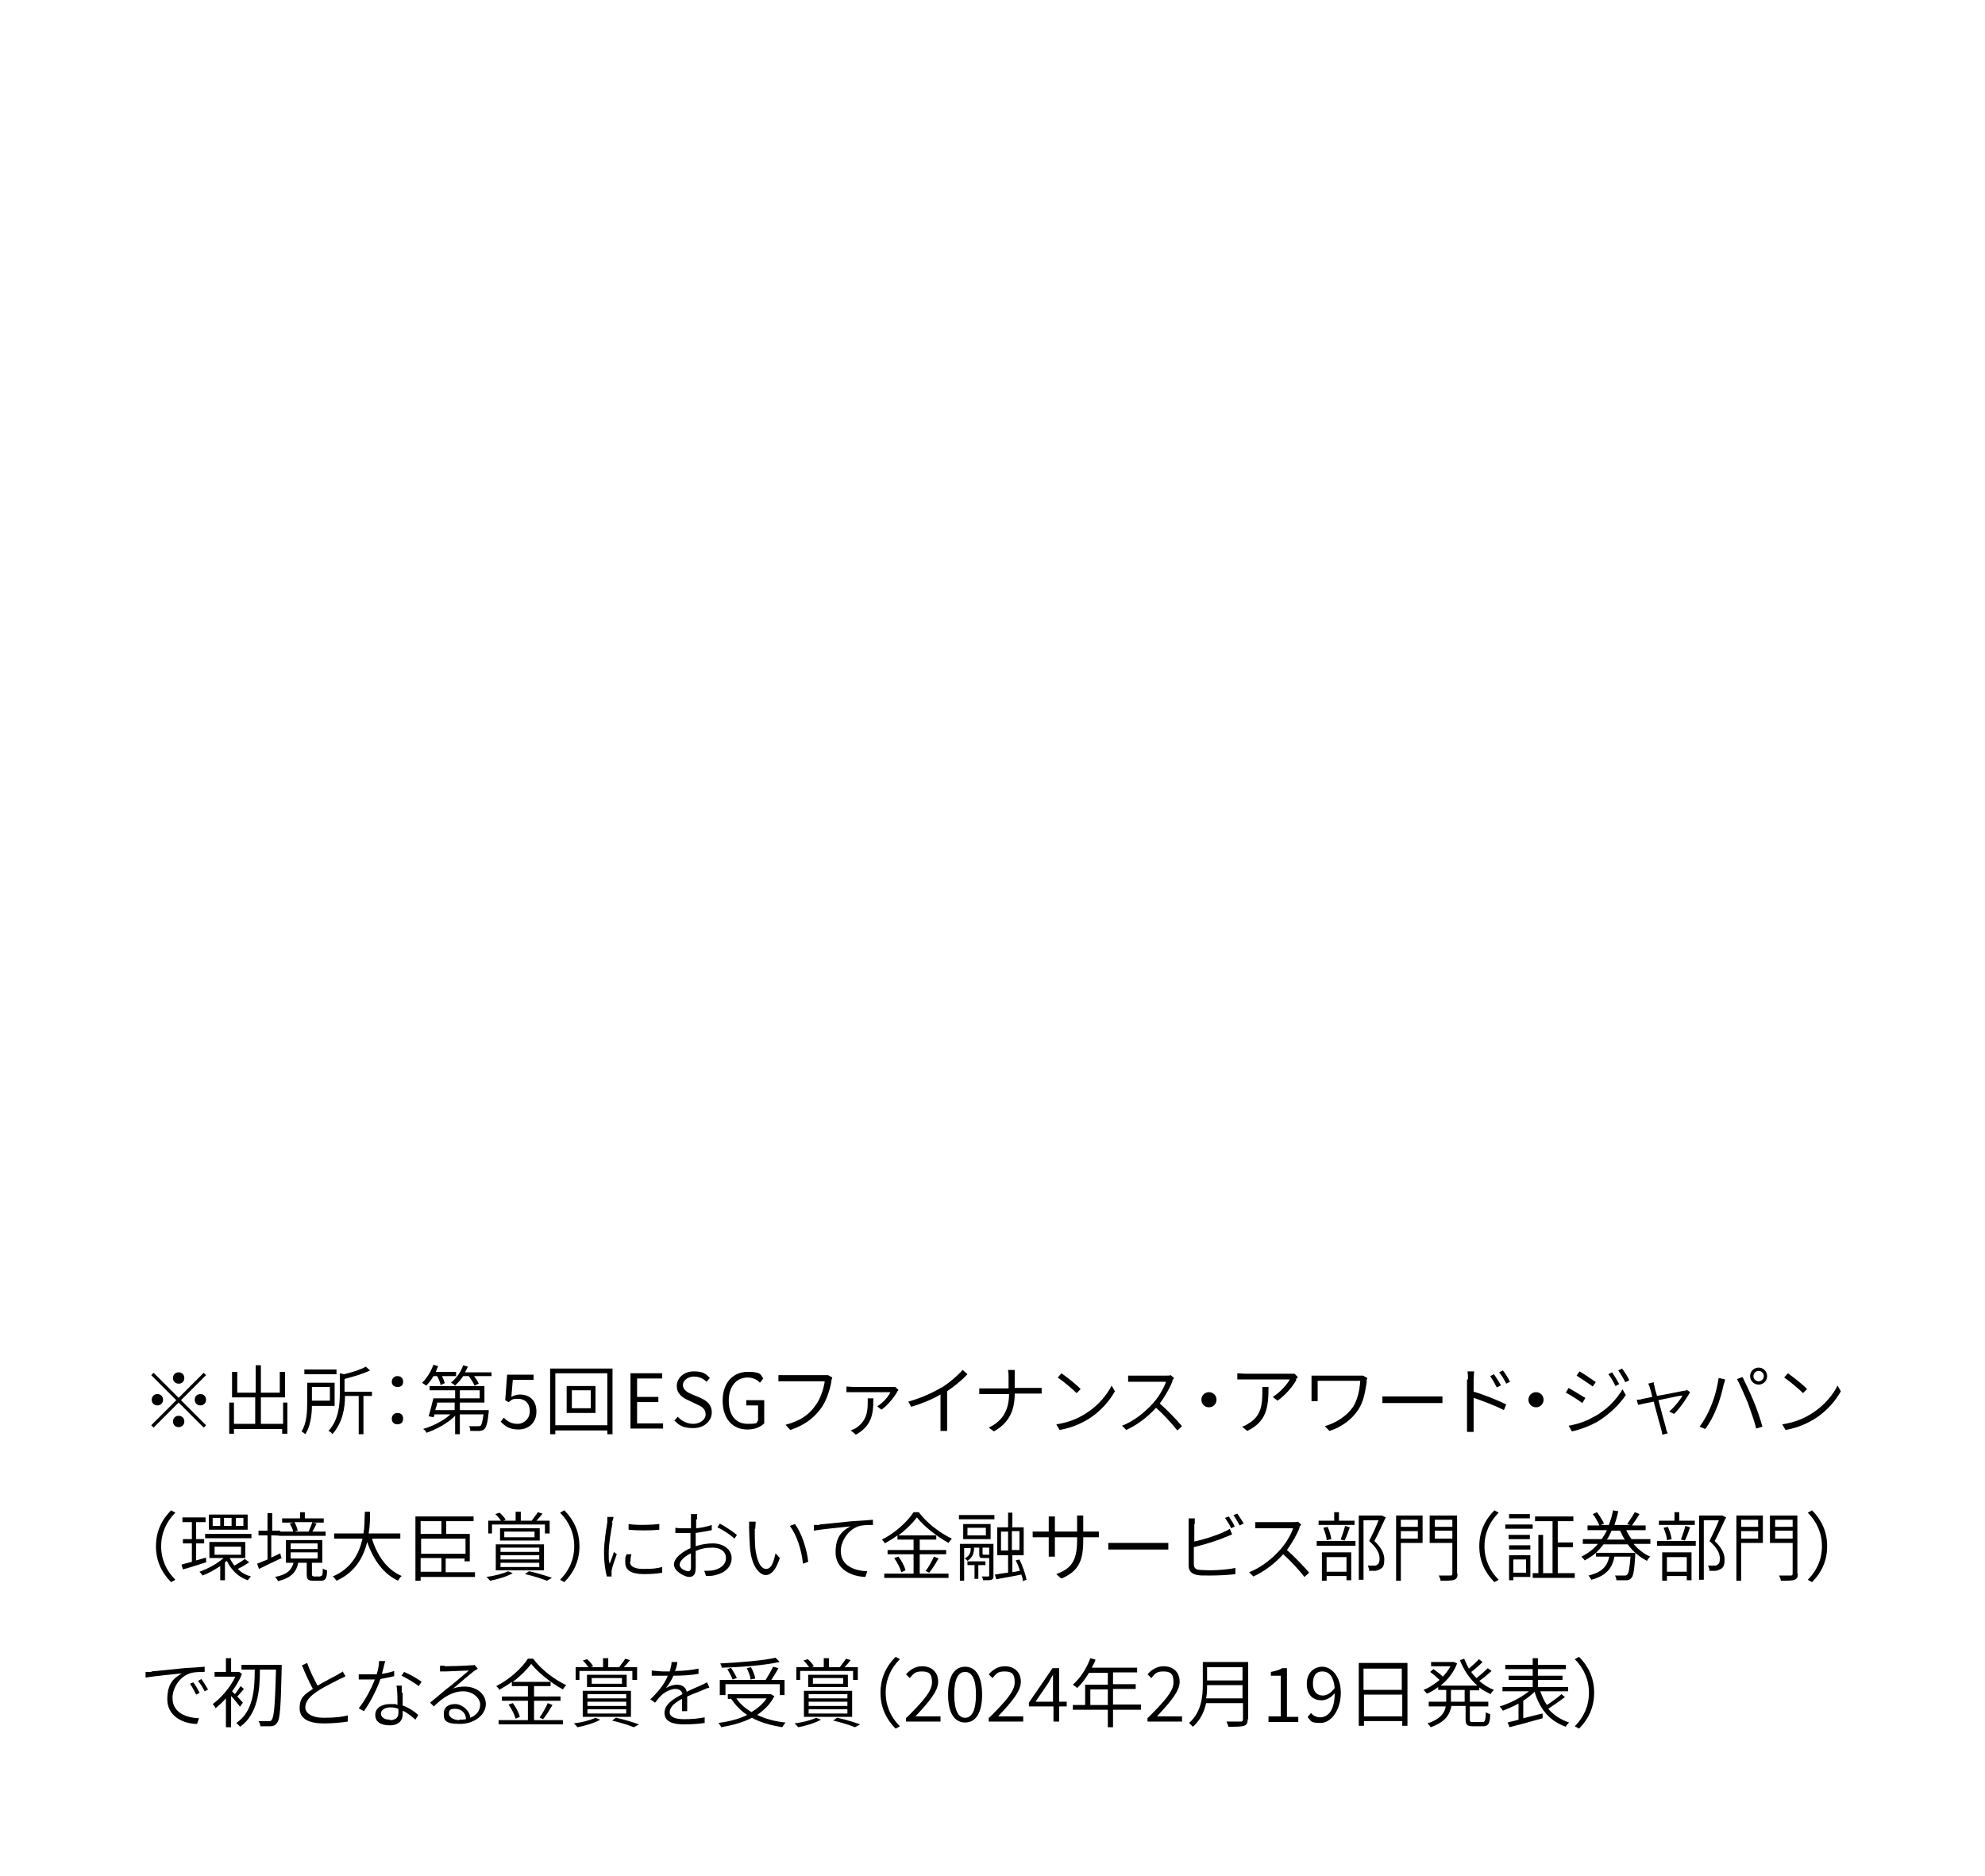<?xml version="1.0" encoding="UTF-8"?>
<svg id="_レイヤー_2" xmlns="http://www.w3.org/2000/svg" version="1.1" viewBox="0 0 420 397">
  <!-- Generator: Adobe Illustrator 29.1.0, SVG Export Plug-In . SVG Version: 2.1.0 Build 142)  -->
  <path d="M43.1,290.5l.5.5-5.3,5.3,5.3,5.3-.5.5-5.3-5.3-5.3,5.3-.5-.5,5.3-5.3-5.3-5.3.5-.5,5.3,5.3,5.3-5.3ZM33.3,297.4c-.7,0-1.2-.5-1.2-1.2s.5-1.2,1.2-1.2,1.2.5,1.2,1.2-.5,1.2-1.2,1.2ZM36.6,291.6c0-.7.5-1.2,1.2-1.2s1.2.5,1.2,1.2-.5,1.2-1.2,1.2-1.2-.5-1.2-1.2ZM39,300.8c0,.7-.5,1.2-1.2,1.2s-1.2-.5-1.2-1.2.5-1.2,1.2-1.2,1.2.5,1.2,1.2ZM42.4,295c.7,0,1.2.5,1.2,1.2s-.5,1.2-1.2,1.2-1.2-.5-1.2-1.2.5-1.2,1.2-1.2Z"/>
  <path d="M60.8,296.9v6.5h-1.1v-1h-10.2v1h-1v-6.6h1v4.5h4.5v-5.6h-4.9v-5.4h1.1v4.4h3.9v-5.8h1.1v5.8h4v-4.4h1.1v5.4h-5.1v5.6h4.7v-4.5h1.1-.2Z"/>
  <path d="M66,297.4c0,1.9-.3,4.4-1.4,6.1-.2-.2-.6-.5-.8-.6,1.1-1.7,1.2-4.2,1.2-6v-4.3h5.8v4.9h-4.8ZM71.2,290.8h-6.8v-1h6.8v1ZM66,293.5v2.9h3.8v-2.9h-3.8ZM78.7,295.4h-1.8v8.1h-1v-8.1h-2.9c0,2.5-.5,5.7-2.7,8.1,0-.2-.5-.6-.8-.7,2.2-2.4,2.4-5.6,2.4-8v-4.2l.9.2c1.7-.4,3.6-1,4.6-1.6l.9.8c-1.4.7-3.5,1.3-5.4,1.8v2.7h5.8v1h0Z"/>
  <path d="M82.9,292.4c0-.7.5-1.2,1.2-1.2s1.2.4,1.2,1.2-.5,1.1-1.2,1.1-1.2-.4-1.2-1.1ZM82.9,300.2c0-.7.5-1.2,1.2-1.2s1.2.4,1.2,1.2-.5,1.2-1.2,1.2-1.2-.4-1.2-1.2Z"/>
  <path d="M91.7,291.2c-.4.8-1,1.5-1.5,2-.2-.1-.6-.4-.9-.6,1-.9,1.9-2.4,2.4-3.8l1,.3c-.2.4-.3.8-.5,1.2h4.3v.9h-3c.3.5.5,1.1.6,1.5l-.9.4c0-.5-.4-1.3-.7-1.9h-.8ZM103.4,298.4v.4c-.2,2.2-.5,3.2-.9,3.6-.3.3-.5.3-1,.4h-2c0-.3,0-.7-.3-1h1.9c.3,0,.4,0,.6-.1.2-.2.4-.9.6-2.4h-5v4.2h-1v-3.9c-1.6,1.6-4,2.9-6.1,3.6,0-.3-.4-.7-.7-.8,2-.6,4.3-1.7,5.8-3.1h-3.4c0,.2,0,.4-.2.6l-1-.2c.3-1,.7-2.6,1-3.8h4.6v-1.7h-5.4v-.9h11.6v3.5h-5.2v1.6h6.1ZM92.5,296.8c0,.5-.3,1.1-.4,1.6h4.1v-1.6h-3.7ZM104,290.3v.9h-3.7c.4.5.8,1.1,1,1.6l-.9.4c-.2-.5-.7-1.3-1.2-2h-1.2c-.5.8-1.1,1.4-1.7,2-.2-.2-.6-.5-.9-.6,1.1-.9,2.1-2.2,2.6-3.7l1,.3c-.2.4-.4.8-.6,1.2h5.6ZM97.3,295.9h4.2v-1.7h-4.2v1.7Z"/>
  <path d="M105.9,300.9l.7-.9c.7.7,1.5,1.3,2.9,1.3s2.6-1.1,2.6-2.7-1-2.6-2.5-2.6-1.3.3-2,.7l-.7-.4.4-5.4h5.6v1.1h-4.4l-.3,3.6c.5-.3,1.1-.5,1.8-.5,1.9,0,3.5,1.1,3.5,3.6s-1.8,3.8-3.8,3.8-2.9-.8-3.7-1.6h0Z"/>
  <path d="M129.6,289.6v13.9h-1.1v-.8h-11v.8h-1.1v-13.9h13.2ZM128.5,301.6v-11h-11v11h11ZM126,293.3v5.7h-6.1v-5.7h6.1ZM125,294.2h-4v3.8h4v-3.8Z"/>
  <path d="M133.4,290.6h6.7v1.1h-5.3v3.9h4.5v1.1h-4.5v4.5h5.5v1.1h-6.9v-11.7Z"/>
  <path d="M142.6,300.7l.8-.9c.8.9,2,1.5,3.3,1.5s2.6-.8,2.6-2-.9-1.7-2-2.2l-1.7-.8c-1.1-.5-2.4-1.3-2.4-3s1.5-3.1,3.6-3.1,2.6.6,3.4,1.4l-.7.8c-.7-.7-1.6-1.1-2.7-1.1s-2.3.7-2.3,1.8,1.1,1.6,2,2l1.7.7c1.3.6,2.4,1.4,2.4,3.1s-1.5,3.3-3.9,3.3-3.1-.7-4.1-1.7v.2Z"/>
  <path d="M152.9,296.4c0-3.8,2.2-6.1,5.3-6.1s2.7.7,3.3,1.4l-.7.9c-.6-.6-1.4-1.1-2.6-1.1-2.4,0-4,1.9-4,4.9s1.4,4.9,4,4.9,1.7-.3,2.2-.7v-3.2h-2.5v-1.1h3.8v4.9c-.8.8-2,1.3-3.6,1.3-3.1,0-5.2-2.3-5.2-6.1h0Z"/>
  <path d="M175.9,292.4c-.3,1.7-1.1,4.3-2.4,5.9-1.5,1.9-3.3,3.3-6.3,4.3l-1-1.1c3.1-.8,4.9-2.1,6.2-3.9,1.2-1.5,1.9-3.8,2.1-5.3h-9.8v-1.3h10.5l.9.5c0,.2-.2.4-.2.8h0Z"/>
  <path d="M189.8,294.6c-.4.7-1.8,2.7-3.3,3.7l-.9-.7c1.2-.7,2.4-2.1,2.8-3h-9.3v-1.2c.4,0,1,.1,1.5.1h8.8l.7.6c0,.1-.2.3-.3.4h0ZM181,303.5l-1-.8c.3-.1.7-.3,1.1-.5,2.2-1.5,2.5-3.3,2.5-5.4s0-.6,0-.9h1.2c0,3.5-.4,5.8-3.7,7.7h-.1Z"/>
  <path d="M199.3,293.6c1.7-1.1,3.2-2.4,4.4-3.7l1,.9c-1.2,1.3-2.7,2.5-4.3,3.6v8.4h-1.4v-7.7c-1.7,1-3.9,1.9-6.2,2.6l-.6-1.1c2.8-.8,5.2-1.9,7-3h.1Z"/>
  <path d="M213.3,289.9h1.4v3.8h5.7v1.2h-5.7c0,3.6-1.2,6.2-4.4,8l-1.1-.8c3-1.4,4.3-3.8,4.3-7.1h-6.3v-1.2h6.2v-2.2c0-.5,0-1.2-.1-1.5v-.2Z"/>
  <path d="M229.9,299c2.4-1.5,4.4-3.9,5.3-5.8l.7,1.2c-1.1,2-2.9,4.1-5.3,5.7-1.6,1-3.6,2-6.4,2.5l-.7-1.2c2.8-.4,4.9-1.4,6.4-2.4h0ZM228.7,293.9l-.9.9c-.8-.8-2.8-2.5-4-3.3l.8-.9c1.1.8,3.2,2.4,4,3.3h0Z"/>
  <path d="M248.1,292.2c-.5,1.4-1.6,3.3-2.7,4.8,1.7,1.5,3.6,3.5,4.7,4.8l-1,.9c-1.1-1.4-2.8-3.3-4.5-4.8-1.7,1.9-3.9,3.6-6.3,4.7l-.9-.9c2.6-1,4.9-2.9,6.6-4.8,1.1-1.2,2.3-3.2,2.7-4.5h-8v-1.3h7.9c.5,0,.9,0,1.1-.1l.7.6c0,.1-.3.4-.4.6h0Z"/>
  <path d="M257.4,296.2c0,.9-.7,1.6-1.6,1.6s-1.6-.7-1.6-1.6.7-1.6,1.6-1.6,1.6.7,1.6,1.6Z"/>
  <path d="M274.3,292c-.6,1.1-2.1,3.1-4,4.4l-1-.8c1.5-.9,3.1-2.7,3.6-3.7h-11.1v-1.3c.6,0,1.2.1,1.8.1h10.3l.7.7c-.1.1-.3.4-.4.5h0ZM263.9,302.8l-1.1-.9c.4-.1,1-.4,1.4-.7,2.6-1.5,2.9-3.9,2.9-6.6s0-.7,0-1.1h1.3c0,4.4-.4,7.3-4.5,9.3h0Z"/>
  <path d="M289.2,292.3c-.3,1.9-.6,4.2-1.8,6-1.3,2-3.5,3.7-6.1,4.5l-1-1c2.4-.7,4.6-2.1,6-4.1.9-1.4,1.4-3.5,1.5-5.5h-9v4.3h-1.3v-5.4h10.9l.9.5c0,.2-.2.5-.2.7h.1Z"/>
  <path d="M294.7,295.5h10.5v1.4h-12.7v-1.4h2.2Z"/>
  <path d="M310.6,291.8c0-.4,0-1.1-.1-1.6h1.4c0,.5-.1,1.2-.1,1.6v2.7c2.1.6,5.1,1.8,6.9,2.7l-.5,1.2c-1.7-.9-4.6-2-6.4-2.6v7.2h-1.4v-11.1h.2ZM317.5,293.2l-.8.4c-.4-.8-.9-1.7-1.4-2.4l.8-.4c.4.6,1.1,1.6,1.5,2.4h-.1ZM319.5,292.4l-.8.4c-.4-.8-.9-1.7-1.5-2.4l.8-.4c.4.5,1.1,1.6,1.5,2.4Z"/>
  <path d="M326.6,296.2c0,.9-.7,1.6-1.6,1.6s-1.6-.7-1.6-1.6.7-1.6,1.6-1.6,1.6.7,1.6,1.6Z"/>
  <path d="M335.4,295.9l-.6,1c-.8-.6-2.5-1.7-3.5-2.2l.6-1c.9.5,2.8,1.7,3.5,2.1h0ZM337.3,299.8c2.7-1.5,4.7-3.6,6-5.8l.7,1.2c-1.4,2.1-3.6,4.2-6.1,5.7-1.6.9-3.8,1.7-5.3,2l-.7-1.2c1.7-.3,3.7-.9,5.3-1.9h.1ZM337.7,292.4l-.7,1c-.8-.6-2.5-1.7-3.4-2.3l.6-.9c.9.5,2.8,1.8,3.5,2.3h0ZM342.6,292.9l-.8.4c-.4-.8-.9-1.8-1.5-2.5l.8-.4c.4.6,1.1,1.7,1.5,2.5ZM344.7,292.1l-.8.4c-.4-.8-1-1.8-1.5-2.5l.8-.4c.4.5,1.2,1.7,1.5,2.4h0Z"/>
  <path d="M350.1,293.5c0,.3.3,1.1.5,1.9,2.3-.4,5.1-1,5.7-1.1.2,0,.4,0,.6-.2l.7.5c-.7,1.3-2.3,3.6-3.4,4.6l-1-.5c1-.9,2.3-2.4,2.8-3.4-.4,0-2.8.5-5.1,1,.6,2.3,1.4,5.2,1.6,5.9,0,.3.2.8.4,1.1l-1.2.3c0-.4-.1-.7-.2-1.1-.2-.7-1-3.6-1.6-5.9-1.6.3-2.9.6-3.3.7l-.3-1.1c.4,0,.8,0,1.3-.2.2,0,1-.2,2-.4-.2-.9-.4-1.6-.5-1.9-.1-.4-.2-.7-.4-.9l1.2-.3c0,.3.1.6.2,1h0Z"/>
  <path d="M363.7,291.6l1.3.3c0,.3-.2.8-.3,1.1-.2,1-.8,3.4-1.5,5-.6,1.5-1.4,3.1-2.4,4.4l-1.2-.5c1-1.3,1.9-3,2.4-4.3.7-1.6,1.4-4.1,1.6-5.9h.1ZM367.6,291.8l1.1-.4c.6,1.2,1.6,3.3,2.3,5,.7,1.6,1.5,4,1.9,5.5l-1.3.4c-.4-1.6-1.2-3.8-1.8-5.5-.7-1.6-1.6-3.8-2.3-5h0ZM372.1,289.4c1,0,1.8.8,1.8,1.8s-.8,1.8-1.8,1.8-1.8-.8-1.8-1.8.8-1.8,1.8-1.8ZM372.1,292.3c.6,0,1.1-.5,1.1-1.1s-.5-1.1-1.1-1.1-1.1.5-1.1,1.1.5,1.1,1.1,1.1Z"/>
  <path d="M383.5,299c2.4-1.5,4.4-3.9,5.3-5.8l.7,1.2c-1.1,2-2.9,4.1-5.3,5.7-1.6,1-3.6,2-6.4,2.5l-.7-1.2c2.8-.4,4.9-1.4,6.4-2.4h0ZM382.4,293.9l-.9.9c-.8-.8-2.8-2.5-4-3.3l.8-.9c1.1.8,3.2,2.4,4,3.3h.1Z"/>
  <path d="M36.2,319.6l.9.5c-1.9,1.9-3,4.3-3,7.1s1.1,5.2,3,7.1l-.9.5c-2-2-3.2-4.5-3.2-7.6s1.2-5.6,3.2-7.6Z"/>
  <path d="M43.9,330.5c-1.8.6-3.7,1.2-5.2,1.6l-.3-1c.6-.2,1.4-.4,2.2-.6v-3.9h-1.9v-.9h1.9v-3.6h-2v-1h4.9v1h-2v3.6h1.7v.9h-1.7v3.6l2.1-.6v.9h.3ZM52.7,330.6c-.7.5-1.7,1.1-2.4,1.4.8.8,1.7,1.3,2.8,1.6-.2.2-.5.6-.7.8-2-.7-3.5-2.2-4.4-4.1,0,0-.2.2-.4.3v3.8h-1v-3c-1.2.8-2.6,1.6-3.8,2,0-.2-.4-.6-.6-.8,1.7-.6,3.8-1.7,5.1-2.9h-3v-3.4h7.6v3.4h-3.3c.3.6.6,1.1,1,1.6.7-.4,1.7-1,2.2-1.4l.8.6h.1ZM53.2,324.6v.9h-9.8v-.9h9.8ZM52.4,323.7h-8.2v-3.2h8.2v3.2ZM46.6,321.2h-1.6v1.7h1.6v-1.7ZM45.4,329h5.6v-1.7h-5.6v1.7ZM49,321.2h-1.6v1.7h1.6v-1.7ZM51.5,321.2h-1.6v1.7h1.6v-1.7Z"/>
  <path d="M59.8,329.6c-1.7.8-3.6,1.7-5,2.4l-.4-1.1c.6-.2,1.4-.6,2.2-.9v-5.1h-1.9v-1h1.9v-3.7h1v3.7h1.7v.2h2.7c0-.5-.4-1.2-.7-1.7l.8-.2h-2.4v-.9h3.8v-1.3h1v1.3h4v.9h-2.4l.9.2c-.3.6-.6,1.2-.9,1.7h2.8v.9h-9.8c0-.1-1.7-.1-1.7-.1v4.7c.6-.3,1.3-.6,1.9-.9l.2.9h.3ZM67.8,333.5c.4,0,.5-.2.5-1.6.2.2.6.3.9.4,0,1.8-.4,2.2-1.3,2.2h-1.6c-1.1,0-1.4-.3-1.4-1.3v-2.5h-1.8c-.4,2-1.5,3.2-4.3,3.9,0-.2-.4-.7-.6-.9,2.6-.5,3.5-1.5,3.9-3h-1.6v-4.8h7.7v4.8h-2.2v2.5q0,.4.5.4h1.4-.1ZM61.5,327.8h5.7v-1.2h-5.7s0,1.2,0,1.2ZM61.5,329.8h5.7v-1.3h-5.7s0,1.3,0,1.3ZM62.3,322.1c.3.5.6,1.3.7,1.8l-.7.2h3.6-.6c.3-.7.6-1.4.8-2h-3.9,0Z"/>
  <path d="M78.7,325.6c1.1,3.6,3.2,6.6,6.3,7.9-.3.2-.6.7-.8,1-3.1-1.5-5.2-4.4-6.5-8.2-.8,3.2-2.5,6.4-6.5,8.2-.2-.3-.5-.7-.8-.9,4-1.7,5.6-4.9,6.3-8h-6v-1.1h6.2c.3-1.7.2-3.3.3-4.6h1.1c0,1.3,0,2.9-.3,4.6h6.7v1.1h-6.1.1Z"/>
  <path d="M100.7,333.7h-11.7v.8h-1.1v-13.6h12.3v1h-5.8v2.7h5v5.8h-1.1v-.6h-4v2.9h6.2v1h.2ZM89,321.9v2.7h4.4v-2.7h-4.4ZM98.5,325.6h-9.4v3.2h9.4v-3.2ZM89,332.6h4.4v-2.9h-4.4v2.9Z"/>
  <path d="M108.5,332.9c-1.2.7-3.2,1.3-4.8,1.6-.2-.2-.5-.6-.8-.8,1.6-.2,3.6-.7,4.6-1.2,0,0,1,.4,1,.4ZM104.3,324.5h-1v-2.7h2.7c-.3-.4-.7-1-1.2-1.4l.9-.3c.5.4,1.1,1.1,1.3,1.5l-.5.2h2.6v-1.9h1.1v1.9h2.6-.3c.4-.6,1-1.3,1.3-1.8l1,.3c-.4.5-.9,1.1-1.3,1.5h2.8v2.7h-1v-1.9h-11.2v1.9h.2ZM104.9,326.8h10.2v5.5h-10.2v-5.5ZM114.2,323.4v2.6h-8.4v-2.6h8.4ZM105.9,328.4h8.2v-.9h-8.2v.9ZM105.9,330h8.2v-.9h-8.2v.9ZM105.9,331.6h8.2v-.9h-8.2v.9ZM113.1,324.1h-6.4v1.2h6.4v-1.2ZM112,332.5c1.8.4,3.7,1,4.8,1.4l-1.1.6c-1-.4-2.8-1-4.6-1.4l.8-.6h0Z"/>
  <path d="M119.4,334.8l-.9-.5c1.9-1.9,3-4.3,3-7.1s-1.1-5.2-3-7.1l.9-.5c2,2,3.2,4.5,3.2,7.6s-1.2,5.6-3.2,7.6Z"/>
  <path d="M129.6,322.3c-.3,1.6-.8,4.4-.8,6.2s0,1.6.2,2.4c.3-.8.7-1.8.9-2.5l.6.5c-.4,1.1-1,2.8-1.1,3.5v1.2h-1c-.3-1.1-.6-2.9-.6-5.1s.5-5.1.7-6.4v-1.1h1.3c0,.4-.2.8-.3,1.1v.2ZM133.3,330.5c0,.7.5,1.5,2.8,1.5s2.7-.1,4-.4v1.2c-1,.2-2.3.3-3.9.3-2.7,0-3.9-.9-3.9-2.4s0-1.1.3-1.8h1c-.2.7-.2,1.2-.2,1.6h-.1ZM139.5,322.5v1.2c-1.7.2-4.8.2-6.5,0v-1.2c1.7.3,4.9.2,6.5,0Z"/>
  <path d="M147.3,321.6v1.8c1.2-.1,2.4-.4,3.3-.7v1.1c-.9.2-2.2.4-3.4.6v2.8c1.2-.4,2.5-.6,3.6-.6,2.3,0,4,1.3,4,3.1s-1.3,3.1-3.4,3.6c-.7.2-1.4.2-2,.2l-.4-1.1c.6,0,1.3,0,1.9-.1,1.4-.3,2.7-1.1,2.7-2.6s-1.3-2.2-2.8-2.2-2.4.2-3.6.7v3.6c0,1.4-.5,1.9-1.4,1.9s-3.2-1.2-3.2-2.6,1.7-2.7,3.5-3.5v-3.2h-3.2v-1.1c.8.1,1.4.1,2,.1h1.3v-3h1.3v1.1h-.2ZM145.6,332.5c.4,0,.6-.3.6-.8v-3c-1.3.6-2.4,1.6-2.4,2.4s1.2,1.4,1.9,1.4h-.1ZM156,324.7l-.6.9c-.8-.8-2.5-1.9-3.6-2.4l.5-.8c1.1.6,2.8,1.7,3.6,2.4h.1Z"/>
  <path d="M159.7,323.6c0,1,0,2.5.1,3.9.3,2.7,1.1,4.5,2.3,4.5s1.6-1.6,2-3.3l.9,1c-.9,2.7-1.9,3.6-3,3.6s-2.9-1.5-3.3-5.6c-.1-1.4-.2-3.3-.2-4.3v-1.4h1.4c0,.4-.1,1.1-.1,1.5h0ZM171,330.5l-1.1.4c-.3-2.9-1.3-6.1-2.8-8l1.1-.4c1.4,1.9,2.5,5.2,2.8,7.9h0Z"/>
  <path d="M173.4,322.6c1-.1,4.1-.4,7-.7,1.8-.1,3.2-.2,4.3-.3v1.1c-.9,0-2.3,0-3.1.3-2.3.8-3.7,3.3-3.7,5.2,0,3.2,3,4.2,5.6,4.3l-.4,1.2c-2.9-.1-6.3-1.6-6.3-5.2s1.6-4.6,3.1-5.5c-1.8.2-6,.6-7.7.9v-1.2h1.3-.1Z"/>
  <path d="M194.4,333h6.3v.9h-13.6v-.9h6.2v-4.1h-5.5v-.9h5.5v-2.2h-3.4v-.9c-.8.6-1.8,1.2-2.7,1.7-.1-.3-.4-.6-.6-.8,2.8-1.4,5.4-3.8,6.7-5.8h1.1c1.7,2.3,4.5,4.4,7,5.6-.3.3-.5.6-.7.9-2.4-1.3-5.2-3.5-6.7-5.4-.9,1.2-2.3,2.6-3.9,3.8h8v.9h-3.5v2.2h5.6v.9h-5.6v4.1h-.2ZM190.1,329.4c.7.9,1.3,2.1,1.5,2.9l-.9.4c-.2-.8-.8-2-1.5-3l.9-.3ZM195.9,332.4c.6-.8,1.3-2.1,1.7-3l1,.4c-.6,1-1.3,2.2-2,3l-.8-.4h.1Z"/>
  <path d="M202.9,320.6h7.5v.9h-7.5v-.9ZM210.2,333.4c0,.5,0,.7-.4.9-.3.1-.9.1-1.8.1,0-.2-.1-.6-.3-.8h1.4q.2,0,.2-.2v-3.7h-1.2c-.8,0-.9-.1-.9-.9v-1.3h-1.1c0,1-.2,2-1.4,2.8-.1-.2-.4-.4-.6-.5,1.2-.6,1.3-1.5,1.3-2.2h-1.4v6.9h-.9v-7.8h7.1v6.8h0ZM209.6,325.7h-5.8v-3.2h5.8v3.2ZM208.6,323.3h-3.9v1.6h3.9v-1.6ZM207,331.2v2.9h-.8v-2.9h-1.5v-.8h3.8v.8h-1.5ZM209,329h.3v-1.5h-1.4v1.3q0,.2.3.2h.8,0ZM216.4,334.5c0-.4-.1-.8-.3-1.3-1.9.4-3.9.7-5.3,1l-.3-1c.8-.1,1.7-.3,2.8-.4v-3.7h-2.3v-5.9h2.3v-3.1h.9v3.1h2.4v5.9h-2.4v3.6l1.6-.3c-.2-.7-.5-1.5-.9-2.2l.8-.2c.7,1.4,1.3,3.2,1.5,4.3l-.9.3h0ZM211.8,328.1h1.5v-4h-1.5v4ZM215.7,324h-1.6v4h1.6v-4Z"/>
  <path d="M224.5,334l-1-.9c2.9-1.1,4.4-2.5,4.4-7.1v-.7h-4.7v4.1h-1.3v-4.1h-3.4v-1.2h3.4v-3.2h1.3v3.2h4.7v-3.4h1.3v3.4h3.3v1.2h-3.3v.6c0,4.3-.9,6.5-4.5,8.1h-.2Z"/>
  <path d="M236.7,326.5h10.5v1.4h-12.7v-1.4h2.2Z"/>
  <path d="M252.7,322.5v3.7c1.9-.4,4.5-1.2,6.2-2,.5-.2.9-.4,1.3-.7l.5,1.2c-.4.2-1,.4-1.5.6-1.8.8-4.6,1.6-6.6,2.1v3.6c0,.8.4,1.1,1.1,1.2.5,0,1.4.1,2.2.1,1.7,0,4.1-.2,5.5-.5v1.3c-1.4.2-3.8.3-5.5.3s-1.9,0-2.5-.1c-1.2-.2-1.9-.8-1.9-2v-10h1.3v1.2h0ZM261.3,323l-.8.4c-.3-.7-.9-1.6-1.3-2.2l.8-.3c.4.6,1,1.5,1.3,2.2h0ZM263.1,322.4l-.8.4c-.4-.7-.9-1.6-1.3-2.2l.8-.3c.4.6,1.1,1.6,1.4,2.2h-.1Z"/>
  <path d="M275,323.2c-.5,1.4-1.6,3.3-2.7,4.8,1.7,1.5,3.6,3.5,4.7,4.8l-1,.9c-1.1-1.4-2.8-3.3-4.5-4.8-1.7,1.9-3.9,3.6-6.3,4.7l-.9-.9c2.6-1,4.9-2.9,6.6-4.8,1.1-1.2,2.3-3.2,2.7-4.5h-8v-1.3h7.9c.5,0,.9,0,1.1-.1l.7.6c0,.1-.3.4-.4.6h0Z"/>
  <path d="M278.6,326.1h8.2v1h-8.2v-1ZM286.6,322.7h-7.6v-.9h3.3v-1.8h1v1.8h3.3v.9h0ZM279.7,328.5h6.2v5.9h-1v-.9h-4.2v1h-1v-6ZM280.7,325.9c0-.7-.4-1.8-.7-2.6l.9-.2c.4.8.7,1.9.8,2.6l-.9.2h0ZM280.7,329.5v3.1h4.2v-3.1h-4.2ZM283.7,325.7c.3-.8.7-2,.9-2.8l1,.3c-.3.9-.7,2-1.1,2.8l-.8-.2h0ZM293.1,321.3c-.7,1.5-1.5,3.3-2.3,4.8,1.6,1.5,2.1,2.8,2.1,3.9s-.2,1.7-.8,2c-.3.2-.6.3-1,.4h-1.4c0-.3-.1-.7-.3-1.1h1.3c.3,0,.5,0,.7-.2.4-.2.5-.7.5-1.3,0-1-.5-2.2-2.2-3.7.7-1.4,1.5-3.1,2-4.4h-3.2v12.6h-1v-13.6h4.9l.8.4v.2Z"/>
  <path d="M301,326.5h-4.6v8h-1v-13.8h5.6v5.8ZM296.4,321.6v1.5h3.6v-1.5h-3.6ZM300,325.6v-1.6h-3.6v1.6h3.6ZM308.4,333c0,.8-.2,1.1-.7,1.3-.5.2-1.5.2-2.9.2,0-.3-.2-.8-.4-1.1h2.5c.3,0,.4-.1.4-.4v-6.5h-4.8v-5.8h5.8v12.3h.1ZM303.6,321.6v1.5h3.7v-1.5h-3.7ZM307.3,325.6v-1.7h-3.7v1.7h3.7Z"/>
  <path d="M316.2,319.6l.9.5c-1.9,1.9-3,4.3-3,7.1s1.1,5.2,3,7.1l-.9.5c-2-2-3.2-4.5-3.2-7.6s1.2-5.6,3.2-7.6Z"/>
  <path d="M324.3,323.5h-5.8v-.9h5.8v.9ZM323.8,333.7h-3.6v.7h-.9v-5.3h4.5v4.6h0ZM323.7,325.7h-4.5v-.9h4.5v.9ZM319.3,327h4.5v.9h-4.5v-.9ZM323.7,321.3h-4.4v-.9h4.4v.9ZM320.2,330v2.8h2.7v-2.8h-2.7ZM333.2,332.9v1h-8.9v-1h1.2v-8.1h1v8.1h2v-11h-3.7v-1h8.1v1h-3.3v4.5h3.2v1h-3.2v5.5h3.6,0Z"/>
  <path d="M345.7,326.8c1,1.1,2.2,2.1,3.5,2.6-.3.2-.6.6-.7.9-1.6-.8-3-2-4.1-3.5h-5.1c-.5.6-1,1.2-1.6,1.8h8.3v.5c-.2,3.2-.4,4.5-.9,4.9-.3.3-.6.4-1,.4h-2.1c0-.3-.1-.7-.3-1h2c.3,0,.4,0,.6-.2.3-.3.5-1.3.7-3.8h-3.4c-.5,2.4-1.6,4-4.9,4.9-.1-.2-.4-.7-.6-.9,3-.7,4-2.1,4.4-4h-2.8v-.8c-.7.6-1.5,1.1-2.4,1.6-.1-.2-.5-.6-.7-.8,1.4-.7,2.6-1.6,3.5-2.7h-3.2v-1h4c.4-.6.8-1.2,1.1-1.9h-4.1v-1h2.5c-.3-.7-.8-1.7-1.4-2.4l.9-.4c.6.8,1.2,1.8,1.5,2.4l-.7.3h1.7c.4-1,.7-2,.9-3.1l1.1.2c-.2,1-.5,2-.8,2.9h3.3l-.6-.2c.5-.7,1.2-1.8,1.6-2.5l1,.4c-.5.8-1.1,1.7-1.6,2.4h2.9v1h-4.1c.3.7.7,1.3,1.1,1.9h4v1h-3.5ZM343.8,325.8c-.4-.6-.7-1.2-1-1.9h-1.8c-.3.7-.6,1.3-1,1.9h3.8Z"/>
  <path d="M350.6,326.1h8.2v1h-8.2v-1ZM358.6,322.7h-7.6v-.9h3.3v-1.8h1v1.8h3.3v.9h0ZM351.7,328.5h6.2v5.9h-1v-.9h-4.2v1h-1v-6ZM352.7,325.9c0-.7-.4-1.8-.7-2.6l.9-.2c.4.8.7,1.9.8,2.6l-.9.2h0ZM352.7,329.5v3.1h4.2v-3.1h-4.2ZM355.7,325.7c.3-.8.7-2,.9-2.8l1,.3c-.3.9-.7,2-1.1,2.8l-.8-.2h0ZM365.1,321.3c-.7,1.5-1.5,3.3-2.3,4.8,1.6,1.5,2.1,2.8,2.1,3.9s-.2,1.7-.8,2c-.3.2-.6.3-1,.4h-1.4c0-.3-.1-.7-.3-1.1h1.3c.3,0,.5,0,.7-.2.4-.2.5-.7.5-1.3,0-1-.5-2.2-2.2-3.7.7-1.4,1.5-3.1,2-4.4h-3.2v12.6h-1v-13.6h4.9l.8.4v.2Z"/>
  <path d="M373,326.5h-4.6v8h-1v-13.8h5.6v5.8ZM368.4,321.6v1.5h3.6v-1.5h-3.6ZM372,325.6v-1.6h-3.6v1.6h3.6ZM380.4,333c0,.8-.2,1.1-.7,1.3-.5.2-1.5.2-2.9.2,0-.3-.2-.8-.4-1.1h2.5c.3,0,.4-.1.4-.4v-6.5h-4.8v-5.8h5.8v12.3h.1ZM375.6,321.6v1.5h3.7v-1.5h-3.7ZM379.3,325.6v-1.7h-3.7v1.7h3.7Z"/>
  <path d="M383.4,334.8l-.9-.5c1.9-1.9,3-4.3,3-7.1s-1.1-5.2-3-7.1l.9-.5c2,2,3.2,4.5,3.2,7.6s-1.2,5.6-3.2,7.6Z"/>
  <path d="M32,353.7c1-.1,4.1-.4,7-.7,1.8-.1,3.2-.2,4.3-.3v1.1c-.9,0-2.3,0-3.1.3-2.4.8-3.7,3.3-3.7,5.2,0,3.2,3,4.2,5.6,4.3l-.4,1.2c-2.9,0-6.3-1.6-6.3-5.2s1.6-4.6,3.1-5.5c-1.8.2-6,.6-7.7.9v-1.2h1.3,0ZM42.3,358.2l-.8.4c-.4-.8-.8-1.6-1.3-2.3l.7-.3c.4.5,1,1.5,1.3,2.2h0ZM44.1,357.5l-.8.4c-.4-.8-.9-1.6-1.4-2.2l.7-.4c.4.5,1,1.5,1.4,2.2h0Z"/>
  <path d="M50.8,361.2c-.4-.5-1.2-1.6-1.9-2.3v6.6h-1.1v-6.1c-.7.8-1.5,1.5-2.2,2.1,0-.2-.4-.7-.6-.9,1.8-1.3,3.7-3.5,4.8-5.8h-4.4v-1h2.4v-2.9h1.1v2.9h1.7l.6.4c-.5,1.3-1.2,2.5-2.1,3.7.2.2.4.4.6.6.4-.5.9-1.2,1.2-1.7l.7.6c-.5.6-1,1.2-1.4,1.6.5.5,1,1.1,1.2,1.3l-.6.8h0ZM59.6,352.4v.6c-.2,8.1-.3,10.8-1,11.6-.3.5-.7.6-1.2.7h-2.3c0-.3-.2-.8-.4-1.1h2.2c.3,0,.5,0,.6-.3.5-.6.7-3.2.9-10.6h-3.4c0,4.5-.5,9.5-4.2,12.1-.2-.2-.5-.6-.8-.8,3.6-2.4,3.9-7.1,3.9-11.3h-2.8v-1h8.5Z"/>
  <path d="M67.2,356.7c1.5-.9,3.3-1.8,4.2-2.3.4-.3.8-.4,1.1-.7l.6,1c-.3.2-.7.4-1.2.6-1.1.6-3.3,1.6-4.9,2.7-1.5,1-2.4,2.1-2.4,3.3s1.3,2.2,3.9,2.2,3.9-.2,5.1-.5v1.3c-1.2.2-3.1.4-5.1.4-3,0-5.1-.9-5.1-3.2s1-2.9,2.8-4.1c-.7-1.3-1.6-3.2-2.3-5l1.1-.5c.6,1.8,1.5,3.5,2.2,4.8h0Z"/>
  <path d="M80.8,354.2c.8-.1,1.7-.3,2.6-.6v1.1c-.8.2-1.9.4-2.9.6-.8,2.3-2.2,5-3.5,6.8l-1.1-.6c1.3-1.6,2.7-4.2,3.4-6.1h-3.4v-1.1h3.8c.3-.9.5-1.9.5-2.8h1.3c-.2.7-.4,1.7-.7,2.7ZM85.2,358.2c0,.6,0,1.7,0,2.7,1.4.5,2.5,1.3,3.3,2l-.6,1c-.7-.6-1.6-1.4-2.7-1.9v.8c0,1.2-.8,2.3-2.7,2.3s-3.1-.7-3.1-2.2,1.4-2.3,3.1-2.3,1.1,0,1.6.2c0-1.3,0-2.9-.2-4.1h1.1v1.7-.2ZM82.5,364c1.4,0,1.8-.7,1.8-1.6s0-.5,0-.8c-.5-.2-1.1-.3-1.7-.3-1.2,0-2,.6-2,1.3s.6,1.3,1.9,1.3h0ZM84.9,354.7l.6-.9c1.2.5,3,1.5,3.7,2.1l-.6.9c-.9-.7-2.6-1.7-3.6-2.2h0Z"/>
  <path d="M94.1,352.6c.8,0,4.7-.1,5.5-.2.4,0,.6,0,.8-.1l.7.8c-.3.2-.6.4-.9.6-.8.6-3.1,2.6-4.3,3.6.8-.3,1.6-.4,2.4-.4,2.6,0,4.5,1.6,4.5,3.7s-2.2,4.2-5.5,4.2-3.4-.9-3.4-2.2.9-2,2.4-2,3.1,1.4,3.2,2.9c1.3-.5,2.1-1.5,2.1-2.8s-1.5-2.8-3.6-2.8-4.1,1.1-6.2,3.2l-.8-.8c1.4-1.1,3.4-2.9,4.4-3.6.9-.7,3-2.5,3.8-3.2-.8,0-4.2.2-5.1.2h-1v-1.2h1ZM97.2,363.9c.5,0,.9,0,1.4-.1,0-1.3-1-2.2-2.3-2.2s-1.3.5-1.3,1.1.9,1.3,2.2,1.3h0Z"/>
  <path d="M112.8,364h6.3v.9h-13.6v-.9h6.2v-4.1h-5.5v-.9h5.5v-2.2h-3.4v-.9c-.8.6-1.8,1.2-2.7,1.7,0-.3-.4-.6-.6-.8,2.8-1.4,5.4-3.8,6.7-5.8h1.1c1.7,2.3,4.5,4.4,7,5.6-.3.3-.5.6-.7.9-2.4-1.3-5.2-3.5-6.7-5.4-.9,1.2-2.3,2.6-3.9,3.8h8v.9h-3.5v2.2h5.6v.9h-5.6v4.1h-.2ZM108.5,360.4c.7.9,1.3,2.1,1.5,2.9l-.9.4c-.2-.8-.8-2-1.5-3l.9-.3ZM114.2,363.4c.6-.8,1.3-2.1,1.7-3l1,.4c-.6,1-1.3,2.2-2,3l-.8-.4h.1Z"/>
  <path d="M127,363.9c-1.2.7-3.2,1.3-4.8,1.6-.2-.2-.5-.6-.8-.8,1.6-.2,3.6-.7,4.6-1.2,0,0,1,.4,1,.4ZM122.8,355.5h-1v-2.7h2.7c-.3-.4-.7-1-1.2-1.4l.9-.3c.5.4,1.1,1.1,1.3,1.5l-.5.2h2.6v-1.9h1.1v1.9h2.6-.3c.4-.6,1-1.3,1.3-1.8l1,.3c-.4.5-.9,1.1-1.3,1.5h2.8v2.7h-1v-1.9h-11.2v1.9h.2ZM123.3,357.8h10.2v5.5h-10.2v-5.5ZM132.6,354.4v2.6h-8.4v-2.6h8.4ZM124.3,359.4h8.2v-.9h-8.2v.9ZM124.3,361h8.2v-.9h-8.2v.9ZM124.3,362.6h8.2v-.9h-8.2v.9ZM131.6,355.1h-6.4v1.2h6.4v-1.2ZM130.4,363.5c1.8.4,3.7,1,4.8,1.4l-1.1.6c-1-.4-2.8-1-4.6-1.4l.8-.6h.1Z"/>
  <path d="M142.9,353.6c1.6,0,3.4-.2,4.9-.5v1.1c-1.6.3-3.6.4-5.3.4-.4.9-1,1.9-1.6,2.6.7-.4,1.6-.7,2.3-.7,1.1,0,1.9.5,2.1,1.5,1.2-.6,2.2-1,3.1-1.4.4-.2.8-.4,1.2-.6l.5,1.1c-.4.1-.9.3-1.3.5-.9.4-2.1.8-3.4,1.4v3.1h-1.1v-2.6c-1.5.8-2.6,1.7-2.6,2.8s1.3,1.5,3,1.5,2.9-.1,4.4-.4v1.2c-1.3.2-3,.3-4.4.3-2.2,0-4.1-.5-4.1-2.4s1.9-3,3.8-4c-.1-.7-.7-1.1-1.5-1.1s-2,.5-2.8,1.2c-.5.4-.9,1-1.5,1.7l-1-.7c2.1-2,3.2-3.7,3.7-5h-3.4v-1.1c.9.1,2,.2,2.7.2h1.1c.2-.7.4-1.4.4-2h1.2c0,.6-.2,1.2-.5,2h.1Z"/>
  <path d="M163.9,358.8c-.8,1.7-2.1,3-3.7,4.1,1.7.8,3.8,1.4,6,1.6-.2.3-.5.7-.7,1-2.4-.4-4.6-1-6.4-2-1.9,1-4.2,1.6-6.5,2-.1-.3-.4-.7-.6-.9,2.2-.3,4.3-.8,6.1-1.7-1.4-.9-2.5-2.1-3.4-3.4h-.7v-1h9.1l.7.4h0ZM153.3,358.7h-1v-3.2h9.7c.5-.8,1.2-2,1.6-2.8l1.1.3c-.4.8-1,1.7-1.5,2.5h2.8v3.2h-1v-2.3h-11.5v2.3h-.2ZM164.9,351.7c-3.1.7-8.1,1.1-12.2,1.2,0-.3-.2-.7-.3-.9,4.1-.2,9-.6,11.7-1.2l.8.8h0ZM154.7,353c.5.7,1,1.6,1.2,2.1l-.9.3c-.2-.6-.7-1.5-1.1-2.2l.9-.3h0ZM155.8,359.4c.8,1.2,1.9,2.1,3.2,2.9,1.3-.8,2.4-1.7,3.2-2.9h-6.4ZM158.8,355.4c0-.6-.4-1.6-.8-2.4l.9-.2c.4.7.8,1.7.9,2.4l-1,.2h0Z"/>
  <path d="M173.7,363.9c-1.2.7-3.2,1.3-4.8,1.6-.2-.2-.5-.6-.8-.8,1.6-.2,3.6-.7,4.6-1.2l1,.4ZM169.5,355.5h-1v-2.7h2.7c-.3-.4-.7-1-1.2-1.4l.9-.3c.5.4,1.1,1.1,1.3,1.5l-.5.2h2.6v-1.9h1.1v1.9h2.6-.3c.4-.6,1-1.3,1.3-1.8l1,.3c-.4.5-.9,1.1-1.3,1.5h2.8v2.7h-1v-1.9h-11.2v1.9h.2ZM170.1,357.8h10.2v5.5h-10.2v-5.5ZM179.4,354.4v2.6h-8.4v-2.6h8.4ZM171.1,359.4h8.2v-.9h-8.2v.9ZM171.1,361h8.2v-.9h-8.2v.9ZM171.1,362.6h8.2v-.9h-8.2v.9ZM178.4,355.1h-6.4v1.2h6.4v-1.2ZM177.2,363.5c1.8.4,3.7,1,4.8,1.4l-1.1.6c-1-.4-2.8-1-4.6-1.4l.8-.6h.1Z"/>
  <path d="M189.5,350.6l.9.5c-1.9,1.9-3,4.3-3,7.1s1.1,5.2,3,7.1l-.9.5c-2-2-3.2-4.5-3.2-7.6s1.2-5.6,3.2-7.6Z"/>
  <path d="M191.8,363.5c3.5-3.5,5.4-5.6,5.4-7.5s-.7-2.3-2.2-2.3-1.8.6-2.5,1.4l-.8-.8c.9-1,2-1.7,3.4-1.7,2.1,0,3.4,1.3,3.4,3.3s-2,4.3-4.8,7.3h5.3v1.1h-7.3v-.8h.1Z"/>
  <path d="M200.6,358.6c0-3.8,1.3-5.9,3.6-5.9s3.6,2.1,3.6,5.9-1.3,5.9-3.6,5.9-3.6-2.1-3.6-5.9ZM206.5,358.6c0-3.4-.9-4.8-2.3-4.8s-2.3,1.4-2.3,4.8.9,4.9,2.3,4.9,2.3-1.5,2.3-4.9Z"/>
  <path d="M209.3,363.5c3.5-3.5,5.4-5.6,5.4-7.5s-.7-2.3-2.2-2.3-1.8.6-2.5,1.4l-.8-.8c.9-1,2-1.7,3.4-1.7,2.1,0,3.4,1.3,3.4,3.3s-2,4.3-4.8,7.3h5.3v1.1h-7.3v-.8h.1Z"/>
  <path d="M222.8,361.1h-5.1v-.8l5-7.3h1.4v7.1h1.6v1h-1.6v3.2h-1.2v-3.2h0ZM222.8,360v-5.6h0c-.3.5-.6,1-.9,1.6l-2.8,4.1h3.7Z"/>
  <path d="M241.4,361.8h-5.9v3.7h-1.1v-3.7h-7.4v-1h2.6v-4.3h4.8v-2.5h-4c-.7,1.2-1.6,2.4-2.5,3.2-.2-.2-.6-.5-.9-.7,1.5-1.3,2.9-3.4,3.7-5.6l1.1.3c-.2.6-.5,1.2-.8,1.7h9.6v1h-5.1v2.5h4.8v1h-4.8v3.3h5.9v1h0ZM234.4,360.8v-3.3h-3.7v3.3h3.7Z"/>
  <path d="M242.9,363.5c3.5-3.5,5.4-5.6,5.4-7.5s-.7-2.3-2.2-2.3-1.8.6-2.5,1.4l-.8-.8c.9-1,2-1.7,3.4-1.7,2.1,0,3.4,1.3,3.4,3.3s-2,4.3-4.8,7.3h5.3v1.1h-7.3v-.8h.1Z"/>
  <path d="M264,363.8c0,.8-.2,1.2-.8,1.4-.6.2-1.6.2-3.3.2,0-.3-.3-.8-.4-1.1h3c.4,0,.5-.1.5-.5v-3.4h-7.8c-.4,1.8-1.2,3.6-2.8,5-.2-.2-.6-.6-.8-.8,2.6-2.3,2.9-5.6,2.9-8.1v-4.8h9.6v12.1h-.1ZM262.9,359.4v-2.8h-7.5c0,.9,0,1.8-.2,2.8h7.7ZM255.4,352.8v2.8h7.5v-2.8h-7.5Z"/>
  <path d="M268.4,363.2h2.6v-8.6h-2.1v-.8c1-.2,1.8-.4,2.4-.8h1v10.3h2.4v1.1h-6.3v-1.1h0Z"/>
  <path d="M276.7,363.3l.7-.8c.5.6,1.2.9,1.9.9,1.6,0,3.1-1.3,3.1-5.1-.7.9-1.8,1.5-2.7,1.5-2,0-3.2-1.2-3.2-3.5s1.5-3.6,3.3-3.6,3.9,1.9,3.9,5.5-2,6.4-4.3,6.4-2-.5-2.7-1.2h0ZM279.9,358.8c.8,0,1.7-.5,2.5-1.6-.2-2.3-1.1-3.5-2.6-3.5s-2,1.1-2,2.6.7,2.5,2.2,2.5h-.1Z"/>
  <path d="M297.8,352v13.2h-1.1v-1h-8.1v1h-1.1v-13.3h10.3ZM288.5,353.1v4.5h8.1v-4.5h-8.1ZM296.7,363.2v-4.6h-8.1v4.6h8.1Z"/>
  <path d="M311,357.6v2.5h3.9v1h-3.9v2.7c0,.5,0,.6.7.6h2c.5,0,.6-.3.7-2.1.2.2.7.4.9.4,0,2-.4,2.6-1.5,2.6h-2.1c-1.3,0-1.6-.3-1.6-1.6v-2.7h-3c-.3,1.7-1.2,3.4-4.4,4.5-.1-.2-.4-.6-.7-.8,2.8-.9,3.7-2.3,3.9-3.6h-3.6v-1h3.7v-2.5h-1.7v-.6c-.8.6-1.6,1.1-2.4,1.4-.1-.2-.5-.6-.7-.8,1.1-.4,2.3-1.2,3.4-2.1-.5-.5-1.3-1.2-2-1.7l.7-.6c.7.5,1.5,1.1,2,1.6.6-.7,1.2-1.4,1.6-2.2h-4.1v-.9h4.8l.7.3c-.7,1.9-2,3.5-3.5,4.7h7.8c-1.6-1.4-2.9-3.3-3.7-5.4l.9-.3c.3.7.6,1.4,1,2.1.7-.6,1.6-1.4,2.1-2l.8.6c-.7.7-1.6,1.5-2.4,2.1.3.5.7.9,1.1,1.3.8-.6,1.8-1.5,2.4-2.1l.8.6c-.8.7-1.7,1.5-2.6,2.1.9.8,2,1.5,3.1,1.9-.2.2-.6.6-.7.9-.8-.4-1.6-.8-2.4-1.4v.6h-2ZM309.9,357.6h-2.9v2.5h2.9v-2.5Z"/>
  <path d="M331,359.2c-1,.8-2.4,1.7-3.4,2.4,1.1,1.3,2.6,2.3,4.4,2.9-.2.2-.6.6-.7.9-3.4-1.2-5.5-3.7-6.6-7.4-.7.7-1.5,1.3-2.4,1.9v3.7c1.3-.3,2.7-.7,4.1-1v1c-2.4.7-5.1,1.4-7,1.9l-.4-1c.6-.2,1.4-.3,2.3-.6v-3.4c-1.1.6-2.3,1.1-3.3,1.5-.2-.3-.5-.7-.7-.9,2.1-.6,4.6-1.9,6.2-3.2h-5.6v-.9h6.4v-1.5h-5.1v-.9h5.1v-1.4h-5.8v-.9h5.8v-1.4h1.1v1.4h5.9v.9h-5.9v1.4h5.2v.9h-5.2v1.5h6.4v.9h-5.9c.4,1.1.8,2,1.4,2.9,1.1-.7,2.3-1.6,3.1-2.3l.8.7h-.2Z"/>
  <path d="M334.1,365.8l-.9-.5c1.9-1.9,3-4.3,3-7.1s-1.1-5.2-3-7.1l.9-.5c2,2,3.2,4.5,3.2,7.6s-1.2,5.6-3.2,7.6Z"/>
</svg>